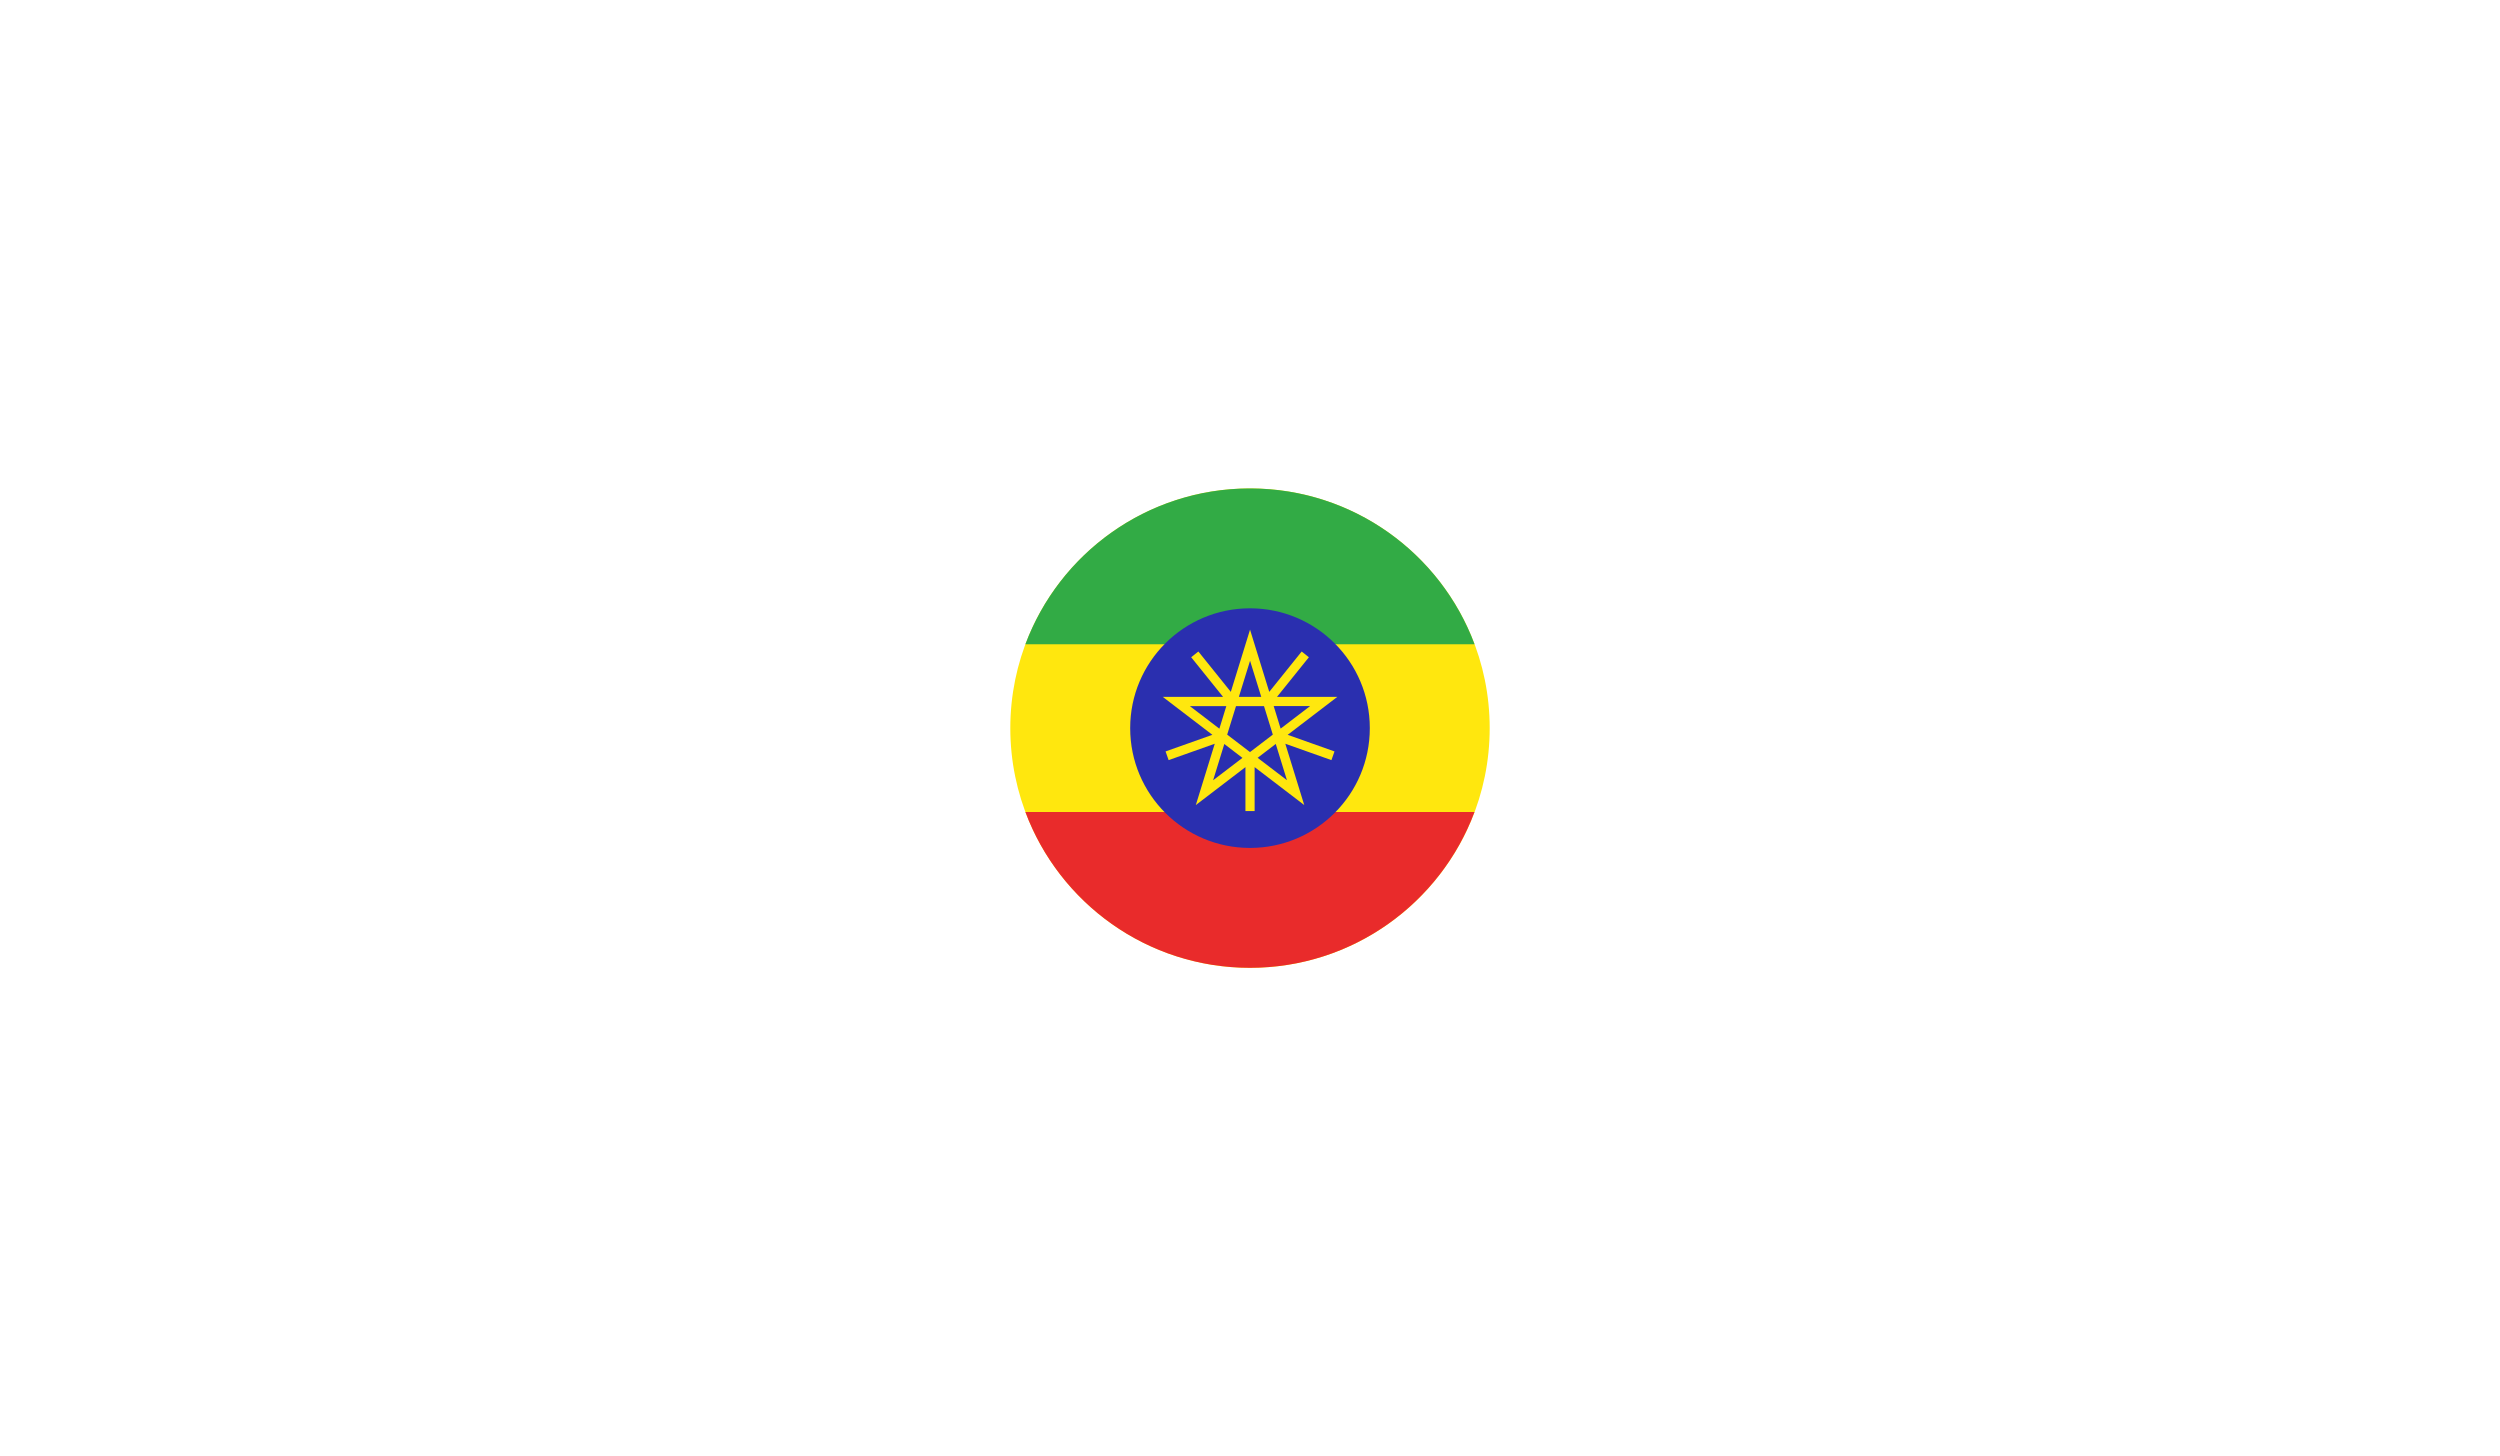 <svg xmlns="http://www.w3.org/2000/svg" id="Capa_1" data-name="Capa 1" viewBox="0 0 400 233"><defs><style>      .cls-1 {        fill: #ffe70e;      }      .cls-1, .cls-2, .cls-3 {        fill-rule: evenodd;      }      .cls-2 {        fill: #32ab45;      }      .cls-3 {        fill: #e92b2b;      }      .cls-4 {        fill: #2a2faf;      }    </style></defs><g><path class="cls-1" d="M199.98,78.15c-21.17.01-38.33,17.18-38.33,38.35s17.17,38.35,38.35,38.35,38.35-17.17,38.35-38.35-17.16-38.34-38.33-38.35h-.04Z"></path><path class="cls-3" d="M235.93,129.92h-71.87c5.44,14.56,19.48,24.93,35.93,24.93s30.49-10.37,35.93-24.93h0Z"></path><path class="cls-2" d="M200.14,78.15h-.29c-16.39.06-30.36,10.41-35.79,24.93h71.87c-5.42-14.52-19.39-24.87-35.79-24.93Z"></path></g><path class="cls-4" d="M219.17,116.5c0,10.59-8.58,19.17-19.17,19.17s-19.17-8.58-19.17-19.17,8.58-19.17,19.17-19.17,19.17,8.58,19.17,19.17Z"></path><path class="cls-1" d="M200,100.73l3.08,9.97,5.19-6.46,1.15.92-5.1,6.34h9.65l-7.94,6.07,7.49,2.66-.49,1.39-7.38-2.62,3.03,9.81-7.94-6.07v7.03h-1.47v-7.03l-7.94,6.07,3.03-9.81-7.38,2.62-.49-1.39,7.49-2.66-7.94-6.07h9.65l-5.1-6.34,1.15-.92,5.19,6.46,3.08-9.97ZM196.21,112.98l-1.11,3.61-4.72-3.61h5.83ZM196.35,117.54l1.41-4.56h4.48l1.41,4.56-3.65,2.79-3.65-2.79ZM195.89,119.04l2.9,2.22-4.69,3.58,1.79-5.8ZM201.22,121.25l2.9-2.22,1.79,5.8-4.69-3.58ZM204.9,116.58l-1.11-3.61h5.83l-4.72,3.61ZM201.79,111.5h-3.57l1.79-5.78,1.79,5.78Z"></path></svg>